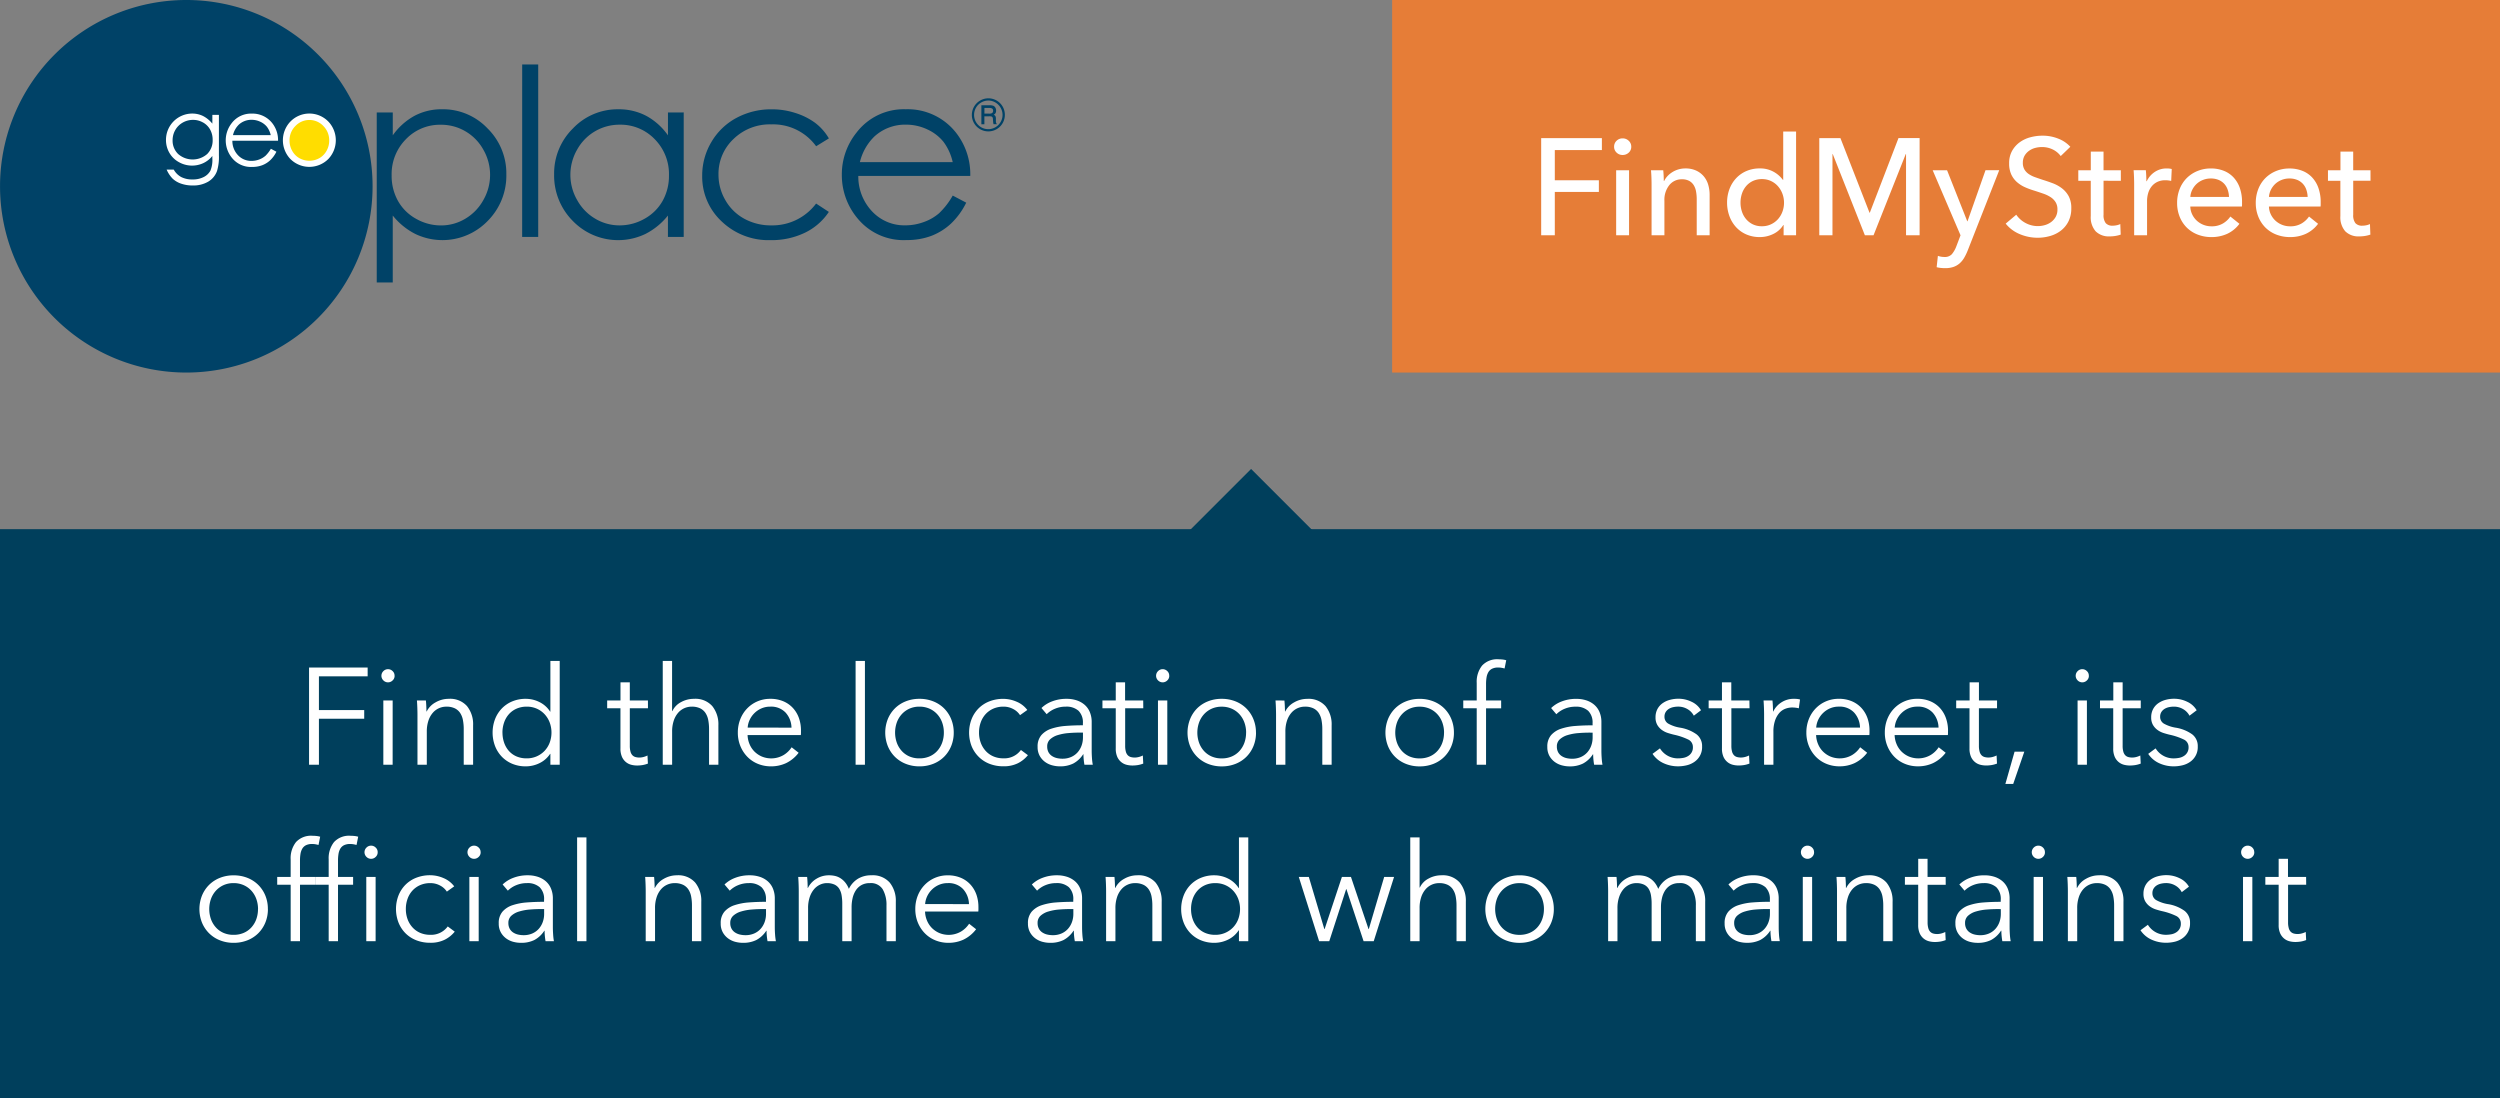 <?xml version="1.0" encoding="UTF-8"?>
<svg xmlns="http://www.w3.org/2000/svg" width="255px" height="112px" viewBox="0 0 255 112">
  <rect x="0" y="0" width="255" height="112" fill="#808080" stroke="none"/>
  <g id="FMS_Medium_Light" data-name="FMS Medium Light" transform="translate(-1637 -1059)">
    <g id="Group_2739" data-name="Group 2739" transform="translate(787 431)">
      <rect id="Rectangle_2012" data-name="Rectangle 2012" width="113" height="38" transform="translate(992 628)" fill="#e67d37"></rect>
    </g>
    <path id="Path_4157" data-name="Path 4157" d="M2.59,0H1.2V-9.912H7.392v1.218H2.59v3.08H7.084v1.19H2.59Zm7.574,0H8.848V-6.636h1.316Zm.224-9.03a.782.782,0,0,1-.259.6.888.888,0,0,1-.623.238.85.85,0,0,1-.616-.245.8.8,0,0,1-.252-.595.815.815,0,0,1,.252-.609.85.85,0,0,1,.616-.245.874.874,0,0,1,.623.245A.8.8,0,0,1,10.388-9.03ZM13.65-6.636q.028.252.042.567t.014.525h.042a1.935,1.935,0,0,1,.343-.5,2.484,2.484,0,0,1,.5-.406A2.45,2.45,0,0,1,15.2-6.72a2.487,2.487,0,0,1,.7-.1A2.583,2.583,0,0,1,17.01-6.6a2.24,2.24,0,0,1,.77.581,2.35,2.35,0,0,1,.455.854,3.637,3.637,0,0,1,.147,1.05V0H17.066V-3.682A4.513,4.513,0,0,0,17-4.452a1.854,1.854,0,0,0-.231-.644,1.253,1.253,0,0,0-.462-.448,1.511,1.511,0,0,0-.756-.168,1.593,1.593,0,0,0-1.281.595,2.4,2.4,0,0,0-.5,1.589V0H12.46V-5.208q0-.266-.014-.686T12.4-6.636ZM25.9-1.05a2.449,2.449,0,0,1-1.029.917,3.1,3.1,0,0,1-1.365.315A3.386,3.386,0,0,1,22.12-.091,3.1,3.1,0,0,1,21.07-.84,3.383,3.383,0,0,1,20.4-1.96a3.926,3.926,0,0,1-.238-1.372A3.868,3.868,0,0,1,20.4-4.7a3.337,3.337,0,0,1,.679-1.113,3.1,3.1,0,0,1,1.057-.742,3.39,3.39,0,0,1,1.358-.266,2.808,2.808,0,0,1,1.414.343,2.924,2.924,0,0,1,.952.833h.028v-4.942H27.2V0H25.928V-1.05ZM21.532-3.332a2.9,2.9,0,0,0,.14.9,2.286,2.286,0,0,0,.42.77,2.109,2.109,0,0,0,.686.539,2.1,2.1,0,0,0,.952.2,2.112,2.112,0,0,0,.917-.2,2.2,2.2,0,0,0,.707-.525,2.369,2.369,0,0,0,.455-.763,2.6,2.6,0,0,0,.161-.91,2.6,2.6,0,0,0-.161-.91A2.454,2.454,0,0,0,25.354-5a2.157,2.157,0,0,0-.707-.532,2.112,2.112,0,0,0-.917-.2,2.167,2.167,0,0,0-.952.2A2.029,2.029,0,0,0,22.092-5a2.286,2.286,0,0,0-.42.77A2.9,2.9,0,0,0,21.532-3.332ZM34.692-2.3h.028l2.926-7.616H39.8V0H38.416V-8.288h-.028L35.1,0h-.882L30.94-8.288h-.028V0H29.568V-9.912h2.156Zm9.968.868h.028l1.834-5.208h1.4l-3.22,8.2a5.337,5.337,0,0,1-.364.749,2.278,2.278,0,0,1-.462.56,1.907,1.907,0,0,1-.623.357,2.55,2.55,0,0,1-.847.126q-.21,0-.427-.021a3.015,3.015,0,0,1-.441-.077L41.664,2.1a2.074,2.074,0,0,0,.658.112.971.971,0,0,0,.77-.287,2.807,2.807,0,0,0,.462-.819L43.974,0,41.132-6.636H42.6Zm9.534-6.65a2.21,2.21,0,0,0-.8-.665A2.445,2.445,0,0,0,52.262-9a2.64,2.64,0,0,0-.679.091,1.867,1.867,0,0,0-.623.294,1.623,1.623,0,0,0-.455.5,1.411,1.411,0,0,0-.175.721,1.318,1.318,0,0,0,.161.679,1.461,1.461,0,0,0,.434.462,2.767,2.767,0,0,0,.644.322q.371.133.791.273.5.154,1.022.35a3.66,3.66,0,0,1,.938.518,2.551,2.551,0,0,1,.686.805,2.52,2.52,0,0,1,.266,1.225,2.926,2.926,0,0,1-.287,1.337,2.738,2.738,0,0,1-.763.938,3.25,3.25,0,0,1-1.1.553,4.545,4.545,0,0,1-1.281.182,4.676,4.676,0,0,1-1.813-.364A3.6,3.6,0,0,1,48.58-1.19l1.078-.91a2.638,2.638,0,0,0,.938.84,2.61,2.61,0,0,0,1.274.322,2.586,2.586,0,0,0,.7-.1,1.968,1.968,0,0,0,.637-.308,1.69,1.69,0,0,0,.469-.525,1.5,1.5,0,0,0,.182-.763,1.383,1.383,0,0,0-.189-.749,1.668,1.668,0,0,0-.511-.511,3.38,3.38,0,0,0-.749-.357q-.427-.147-.9-.3a7.8,7.8,0,0,1-.938-.343,3.252,3.252,0,0,1-.826-.518,2.394,2.394,0,0,1-.588-.777,2.622,2.622,0,0,1-.224-1.148,2.547,2.547,0,0,1,.3-1.274,2.742,2.742,0,0,1,.784-.882A3.264,3.264,0,0,1,51.107-10a4.774,4.774,0,0,1,1.225-.161,4.263,4.263,0,0,1,1.624.308,3.233,3.233,0,0,1,1.218.826Zm6.132,2.52H58.562V-2.1a1.314,1.314,0,0,0,.224.861A.9.9,0,0,0,59.5-.98a2.006,2.006,0,0,0,.392-.042,1.5,1.5,0,0,0,.378-.126L60.312-.07a3.192,3.192,0,0,1-.525.133,3.53,3.53,0,0,1-.595.049,1.9,1.9,0,0,1-1.435-.518,2.166,2.166,0,0,1-.5-1.554v-3.6H55.986V-6.636H57.26v-1.9h1.3v1.9h1.764Zm1.358.35q0-.266-.014-.686t-.042-.742h1.246q.028.252.042.581t.014.539h.042a2.3,2.3,0,0,1,.819-.945A2.144,2.144,0,0,1,65-6.818a2.043,2.043,0,0,1,.518.056l-.056,1.218a2.476,2.476,0,0,0-.6-.07,1.827,1.827,0,0,0-.826.175,1.687,1.687,0,0,0-.581.469,1.983,1.983,0,0,0-.343.679,2.867,2.867,0,0,0-.112.8V0H61.684Zm9.674,1.3a2.5,2.5,0,0,0-.133-.735,1.687,1.687,0,0,0-.35-.6,1.645,1.645,0,0,0-.574-.4,2.032,2.032,0,0,0-.805-.147,2.128,2.128,0,0,0-.791.147,2.054,2.054,0,0,0-.644.4,2.1,2.1,0,0,0-.448.6,1.9,1.9,0,0,0-.2.735Zm1.33.532v.224a1.8,1.8,0,0,1-.014.224H67.41a1.99,1.99,0,0,0,.189.791,2.081,2.081,0,0,0,.469.644,2.175,2.175,0,0,0,.679.427,2.185,2.185,0,0,0,.819.154A2.216,2.216,0,0,0,70.728-1.2a2.371,2.371,0,0,0,.77-.714l.924.742A3.281,3.281,0,0,1,71.169-.147a3.817,3.817,0,0,1-1.6.329,3.809,3.809,0,0,1-1.4-.252A3.235,3.235,0,0,1,67.06-.777a3.277,3.277,0,0,1-.728-1.1A3.707,3.707,0,0,1,66.066-3.3a3.81,3.81,0,0,1,.259-1.421,3.252,3.252,0,0,1,.721-1.113,3.3,3.3,0,0,1,1.092-.721A3.536,3.536,0,0,1,69.5-6.818a3.533,3.533,0,0,1,1.323.238,2.727,2.727,0,0,1,1.008.686,3.09,3.09,0,0,1,.637,1.085A4.308,4.308,0,0,1,72.688-3.374Zm6.692-.532a2.5,2.5,0,0,0-.133-.735,1.687,1.687,0,0,0-.35-.6,1.645,1.645,0,0,0-.574-.4,2.032,2.032,0,0,0-.805-.147,2.128,2.128,0,0,0-.791.147,2.054,2.054,0,0,0-.644.4,2.1,2.1,0,0,0-.448.6,1.9,1.9,0,0,0-.2.735Zm1.33.532v.224a1.8,1.8,0,0,1-.014.224H75.432a1.99,1.99,0,0,0,.189.791,2.081,2.081,0,0,0,.469.644,2.175,2.175,0,0,0,.679.427,2.185,2.185,0,0,0,.819.154A2.216,2.216,0,0,0,78.75-1.2a2.371,2.371,0,0,0,.77-.714l.924.742A3.281,3.281,0,0,1,79.191-.147a3.817,3.817,0,0,1-1.6.329,3.809,3.809,0,0,1-1.4-.252,3.235,3.235,0,0,1-1.106-.707,3.277,3.277,0,0,1-.728-1.1A3.707,3.707,0,0,1,74.088-3.3a3.81,3.81,0,0,1,.259-1.421,3.252,3.252,0,0,1,.721-1.113,3.3,3.3,0,0,1,1.092-.721,3.536,3.536,0,0,1,1.358-.259,3.533,3.533,0,0,1,1.323.238,2.727,2.727,0,0,1,1.008.686,3.09,3.09,0,0,1,.637,1.085A4.308,4.308,0,0,1,80.71-3.374Zm5.082-2.184H84.028V-2.1a1.314,1.314,0,0,0,.224.861.9.9,0,0,0,.714.259,2.006,2.006,0,0,0,.392-.042,1.5,1.5,0,0,0,.378-.126L85.778-.07a3.193,3.193,0,0,1-.525.133,3.531,3.531,0,0,1-.6.049,1.9,1.9,0,0,1-1.435-.518,2.166,2.166,0,0,1-.5-1.554v-3.6H81.452V-6.636h1.274v-1.9h1.3v1.9h1.764Z" transform="translate(1793 1083)" fill="#fff"></path>
    <g id="Group_2734" data-name="Group 2734" transform="translate(1637.01 1059)">
      <path id="Path_270" data-name="Path 270" d="M37.993,19a19,19,0,1,1-19-19A19,19,0,0,1,37.993,19Z" transform="translate(0)" fill="#004267"></path>
      <path id="Path_271" data-name="Path 271" d="M109.146,44.808a2.478,2.478,0,1,1-2.478-2.478A2.478,2.478,0,0,1,109.146,44.808Z" transform="translate(-75.087 -30.503)" fill="#fd0"></path>
      <path id="Path_272" data-name="Path 272" d="M76.638,42.728a2.041,2.041,0,0,1,.6,1.484,2.107,2.107,0,0,1-.271,1.048,1.932,1.932,0,0,1-.735.749,2.1,2.1,0,0,1-2.034,0,1.913,1.913,0,0,1-.735-.749,2.107,2.107,0,0,1-.271-1.048,2.041,2.041,0,0,1,.6-1.484,1.959,1.959,0,0,1,2.85,0Zm-3.409-.4a2.77,2.77,0,0,0,.039,3.758,2.739,2.739,0,0,0,3.889,0,2.777,2.777,0,0,0,.039-3.763,2.7,2.7,0,0,0-3.967.006Zm-5.806,1.327a2.227,2.227,0,0,1,.6-1.07,1.9,1.9,0,0,1,1.31-.489,2.043,2.043,0,0,1,.88.2,1.855,1.855,0,0,1,.673.514,2.213,2.213,0,0,1,.388.852H67.424Zm3.291,2.129a2.033,2.033,0,0,1-.634.366,2.2,2.2,0,0,1-.768.137,1.833,1.833,0,0,1-1.375-.576,2.1,2.1,0,0,1-.576-1.478H72.02a2.8,2.8,0,0,0-.57-1.769,2.558,2.558,0,0,0-2.112-1,2.468,2.468,0,0,0-2.051.981,2.832,2.832,0,0,0,.112,3.629,2.474,2.474,0,0,0,1.981.83,2.864,2.864,0,0,0,1.023-.173,2.515,2.515,0,0,0,.813-.506,3.024,3.024,0,0,0,.637-.874l-.562-.3A3.425,3.425,0,0,1,70.715,45.788Zm-6.348-3.417a1.872,1.872,0,0,1,.726.726,2.114,2.114,0,0,1,.257,1.045,1.949,1.949,0,0,1-.559,1.45,2.247,2.247,0,0,1-2.956,0,1.887,1.887,0,0,1-.57-1.408,2.073,2.073,0,0,1,.277-1.045,2.018,2.018,0,0,1,.76-.757,2.113,2.113,0,0,1,1.051-.274A2.007,2.007,0,0,1,64.367,42.371Zm.953.123a2.947,2.947,0,0,0-.969-.791,2.492,2.492,0,0,0-1.084-.24,2.682,2.682,0,0,0-2.677,2.682,2.609,2.609,0,0,0,.344,1.319,2.511,2.511,0,0,0,.972.953,2.727,2.727,0,0,0,2.495.1,2.562,2.562,0,0,0,.919-.729v.265a2.836,2.836,0,0,1-.2,1.24,1.572,1.572,0,0,1-.668.637,2.409,2.409,0,0,1-1.151.254,2.444,2.444,0,0,1-1.157-.246,1.935,1.935,0,0,1-.763-.76h-.724a2.983,2.983,0,0,0,.615.928,2.361,2.361,0,0,0,.863.506,3.546,3.546,0,0,0,1.2.187,2.99,2.99,0,0,0,1.556-.386,2.071,2.071,0,0,0,.908-1.1,4.89,4.89,0,0,0,.19-1.593V41.594H65.32Z" transform="translate(-43.669 -29.876)" fill="#fff"></path>
      <path id="Path_273" data-name="Path 273" d="M186.812,33.493A5.416,5.416,0,0,1,188.3,30.87a4.649,4.649,0,0,1,3.213-1.2,5.063,5.063,0,0,1,2.16.478,4.547,4.547,0,0,1,1.654,1.26,5.42,5.42,0,0,1,.953,2.087Zm8.072,5.219a4.924,4.924,0,0,1-1.559.894,5.455,5.455,0,0,1-1.886.335,4.512,4.512,0,0,1-3.375-1.414A5.171,5.171,0,0,1,186.65,34.9h11.421a6.868,6.868,0,0,0-1.4-4.339,6.263,6.263,0,0,0-5.185-2.461,6.063,6.063,0,0,0-5.032,2.4,6.787,6.787,0,0,0-1.484,4.305,6.864,6.864,0,0,0,1.752,4.6,6.065,6.065,0,0,0,4.859,2.037,7.015,7.015,0,0,0,2.512-.425,6.231,6.231,0,0,0,2-1.243,7.531,7.531,0,0,0,1.565-2.146l-1.377-.724A7.669,7.669,0,0,1,194.883,38.712Zm-12.629-9.22a6.806,6.806,0,0,0-1.989-1,7.742,7.742,0,0,0-2.434-.386,7.457,7.457,0,0,0-3.629.886,6.536,6.536,0,0,0-2.548,2.467,6.659,6.659,0,0,0-.928,3.425,6.225,6.225,0,0,0,1.984,4.655A6.9,6.9,0,0,0,177.7,41.45a7.818,7.818,0,0,0,3.5-.754,6.109,6.109,0,0,0,2.445-2.126l-1.3-.852a5.568,5.568,0,0,1-4.568,2.227,5.628,5.628,0,0,1-2.755-.676,4.936,4.936,0,0,1-1.933-1.9,5.146,5.146,0,0,1-.7-2.61,4.873,4.873,0,0,1,1.531-3.624,5.3,5.3,0,0,1,3.85-1.492,5.423,5.423,0,0,1,4.579,2.23l1.3-.8A5.429,5.429,0,0,0,182.255,29.492Zm-16.367,1.665a5.054,5.054,0,0,1,1.45,3.682,5.226,5.226,0,0,1-.645,2.6,4.728,4.728,0,0,1-1.847,1.83,5.116,5.116,0,0,1-2.54.676,4.825,4.825,0,0,1-2.489-.682,5,5,0,0,1-1.847-1.905,5.147,5.147,0,0,1-.006-5.13,4.926,4.926,0,0,1,4.353-2.554A4.828,4.828,0,0,1,165.888,31.157Zm1.347-2.727v2.333a6.455,6.455,0,0,0-2.224-1.995,5.983,5.983,0,0,0-2.83-.665,6.278,6.278,0,0,0-4.632,1.947,6.435,6.435,0,0,0-1.925,4.691,6.561,6.561,0,0,0,1.908,4.755,6.441,6.441,0,0,0,7.4,1.324,6.98,6.98,0,0,0,2.3-1.878v2.182h1.609v-12.7ZM152.363,41.123H154V23.53h-1.634ZM146.577,30.35a4.908,4.908,0,0,1,1.833,1.883,5.147,5.147,0,0,1-.006,5.13,5.017,5.017,0,0,1-1.844,1.905,4.781,4.781,0,0,1-2.473.682,5.118,5.118,0,0,1-2.542-.676,4.7,4.7,0,0,1-1.85-1.83,5.226,5.226,0,0,1-.645-2.6,5.054,5.054,0,0,1,1.45-3.682,4.8,4.8,0,0,1,3.568-1.481A4.877,4.877,0,0,1,146.577,30.35ZM137.53,45.767h1.634V38.941a7.01,7.01,0,0,0,2.3,1.878,6.42,6.42,0,0,0,7.381-1.324,6.549,6.549,0,0,0,1.905-4.755,6.437,6.437,0,0,0-1.922-4.691A6.266,6.266,0,0,0,144.2,28.1a5.9,5.9,0,0,0-2.808.665,6.59,6.59,0,0,0-2.227,1.995V28.428H137.53Z" transform="translate(-99.113 -16.956)" fill="#004267"></path>
      <g id="Group_469" data-name="Group 469" transform="translate(99.118 10.03)">
        <path id="Path_274" data-name="Path 274" d="M358.157,37.588a1.683,1.683,0,0,1-3.14.844,1.641,1.641,0,0,1-.226-.838,1.7,1.7,0,0,1,.844-1.467,1.675,1.675,0,0,1,2.3.617A1.691,1.691,0,0,1,358.157,37.588Zm-.235,0a1.473,1.473,0,0,0-.727-1.263,1.4,1.4,0,0,0-.721-.2,1.428,1.428,0,0,0-.729.2,1.406,1.406,0,0,0-.534.536,1.476,1.476,0,0,0,0,1.458,1.447,1.447,0,0,0,1.981.531,1.444,1.444,0,0,0,.531-.531A1.406,1.406,0,0,0,357.922,37.59Zm-2.149-.983h.807a1.1,1.1,0,0,1,.408.056.462.462,0,0,1,.2.187.562.562,0,0,1,.078.3.55.55,0,0,1-.056.254.519.519,0,0,1-.187.173.382.382,0,0,1,.176.148.658.658,0,0,1,.045.291v.218a.436.436,0,0,0,.07.257l.034.05h-.344a1.513,1.513,0,0,1-.047-.285l-.017-.237a.426.426,0,0,0-.042-.184.189.189,0,0,0-.1-.078.791.791,0,0,0-.243-.022h-.486v.81h-.307V36.607Zm.3.279v.576h.478a.582.582,0,0,0,.293-.05.263.263,0,0,0,.115-.24.278.278,0,0,0-.081-.218.5.5,0,0,0-.307-.07h-.5Z" transform="translate(-354.79 -35.9)" fill="#004267"></path>
      </g>
    </g>
    <g id="Group_2735" data-name="Group 2735" transform="translate(1637 1113)">
      <g id="Group_1984" data-name="Group 1984">
        <g id="Rectangle_1707" data-name="Rectangle 1707" fill="#003f5c" stroke="#003f5c" stroke-width="1">
          <rect width="255" height="58" stroke="none"></rect>
          <rect x="0.5" y="0.5" width="254" height="57" fill="none"></rect>
        </g>
      </g>
    </g>
    <g id="Group_2736" data-name="Group 2736" transform="translate(1777.305 1106.857) rotate(45)">
      <g id="Group_1984-2" data-name="Group 1984" transform="translate(0 0)">
        <g id="Rectangle_1707-2" data-name="Rectangle 1707" transform="translate(-8.976 8.976)" fill="#003f5c" stroke="#003f5c" stroke-width="1">
          <rect width="22.078" height="22.078" stroke="none"></rect>
          <rect x="0.5" y="0.5" width="21.078" height="21.078" fill="none"></rect>
        </g>
      </g>
    </g>
    <path id="Path_4158" data-name="Path 4158" d="M22.531,14H21.523V4.088H27.5v.9h-4.97V8.428h4.62V9.31h-4.62Zm7.518,0H29.1V7.448h.952Zm.2-9.072a.621.621,0,0,1-.21.483.659.659,0,0,1-.924,0,.66.66,0,0,1,0-.966.659.659,0,0,1,.924,0A.621.621,0,0,1,30.245,4.928Zm3.192,2.52q.028.266.042.588t.014.532h.028a2.156,2.156,0,0,1,.91-.931,2.658,2.658,0,0,1,1.33-.357,2.3,2.3,0,0,1,1.869.742,2.947,2.947,0,0,1,.623,1.96V14H37.3V10.374a4.8,4.8,0,0,0-.084-.938,1.964,1.964,0,0,0-.287-.721,1.372,1.372,0,0,0-.546-.469,1.952,1.952,0,0,0-.861-.168,1.838,1.838,0,0,0-.735.154,1.806,1.806,0,0,0-.637.469,2.344,2.344,0,0,0-.448.8,3.479,3.479,0,0,0-.168,1.141V14h-.952V8.89q0-.266-.014-.686t-.042-.756Zm12.67,5.446a2.688,2.688,0,0,1-1.092.952,3.173,3.173,0,0,1-1.386.322,3.514,3.514,0,0,1-1.393-.266,3.174,3.174,0,0,1-1.064-.728,3.288,3.288,0,0,1-.686-1.092,3.886,3.886,0,0,1,0-2.716,3.288,3.288,0,0,1,.686-1.092,3.174,3.174,0,0,1,1.064-.728,3.514,3.514,0,0,1,1.393-.266,3.117,3.117,0,0,1,1.386.329,2.705,2.705,0,0,1,1.092.973h.028V3.416h.952V14h-.952V12.894Zm-4.858-2.17a3.11,3.11,0,0,0,.168,1.029,2.491,2.491,0,0,0,.483.84,2.2,2.2,0,0,0,.777.56,2.586,2.586,0,0,0,1.05.2,2.471,2.471,0,0,0,1.806-.756,2.506,2.506,0,0,0,.525-.833,2.972,2.972,0,0,0,0-2.086,2.586,2.586,0,0,0-.525-.84,2.419,2.419,0,0,0-.8-.56,2.478,2.478,0,0,0-1.008-.2,2.511,2.511,0,0,0-1.05.21,2.277,2.277,0,0,0-.777.567,2.491,2.491,0,0,0-.483.84A3.11,3.11,0,0,0,41.249,10.724Zm14.84-2.478H54.241v3.822a2.175,2.175,0,0,0,.07.6.855.855,0,0,0,.2.371.693.693,0,0,0,.315.182,1.5,1.5,0,0,0,.392.049,1.654,1.654,0,0,0,.413-.056,2.086,2.086,0,0,0,.413-.154l.042.826a2.819,2.819,0,0,1-.525.147,3.374,3.374,0,0,1-.595.049,2.419,2.419,0,0,1-.56-.07,1.417,1.417,0,0,1-.546-.266,1.455,1.455,0,0,1-.413-.532,2.055,2.055,0,0,1-.161-.882V8.246H51.931v-.8h1.358V5.6h.952V7.448h1.848Zm2.492.28a1.976,1.976,0,0,1,.882-.91,2.707,2.707,0,0,1,1.316-.336,2.3,2.3,0,0,1,1.869.742,2.947,2.947,0,0,1,.623,1.96V14h-.952V10.374a4.8,4.8,0,0,0-.084-.938,1.964,1.964,0,0,0-.287-.721,1.372,1.372,0,0,0-.546-.469,1.952,1.952,0,0,0-.861-.168,1.838,1.838,0,0,0-.735.154,1.806,1.806,0,0,0-.637.469,2.344,2.344,0,0,0-.448.8,3.479,3.479,0,0,0-.168,1.141V14H57.6V3.416h.952v5.11ZM70.733,10.22a2.362,2.362,0,0,0-.6-1.533,2.019,2.019,0,0,0-1.575-.609,2.2,2.2,0,0,0-.882.175,2.333,2.333,0,0,0-.714.476,2.367,2.367,0,0,0-.49.686,2.212,2.212,0,0,0-.21.8Zm.966.308v.21a2.161,2.161,0,0,1-.014.238H66.253a2.557,2.557,0,0,0,.2.924,2.333,2.333,0,0,0,.5.756,2.429,2.429,0,0,0,.756.511,2.5,2.5,0,0,0,2.219-.154,2.563,2.563,0,0,0,.819-.791l.714.56a3.552,3.552,0,0,1-1.295,1.064,3.621,3.621,0,0,1-1.519.322,3.484,3.484,0,0,1-1.351-.259,3.165,3.165,0,0,1-1.071-.721,3.416,3.416,0,0,1-.707-1.092,3.574,3.574,0,0,1-.259-1.372,3.661,3.661,0,0,1,.252-1.372,3.322,3.322,0,0,1,.7-1.092,3.219,3.219,0,0,1,1.05-.721,3.259,3.259,0,0,1,1.3-.259,3.341,3.341,0,0,1,1.358.259,2.8,2.8,0,0,1,.98.7A3.007,3.007,0,0,1,71.5,9.268,3.835,3.835,0,0,1,71.7,10.528ZM78.223,14h-.952V3.416h.952Zm9.058-3.276a3.574,3.574,0,0,1-.259,1.372,3.3,3.3,0,0,1-.721,1.092,3.267,3.267,0,0,1-1.106.721,3.756,3.756,0,0,1-1.414.259,3.717,3.717,0,0,1-1.4-.259,3.267,3.267,0,0,1-1.106-.721,3.3,3.3,0,0,1-.721-1.092,3.763,3.763,0,0,1,0-2.744,3.3,3.3,0,0,1,.721-1.092,3.267,3.267,0,0,1,1.106-.721,3.717,3.717,0,0,1,1.4-.259,3.756,3.756,0,0,1,1.414.259A3.267,3.267,0,0,1,86.3,8.26a3.3,3.3,0,0,1,.721,1.092A3.574,3.574,0,0,1,87.281,10.724Zm-1.008,0A3,3,0,0,0,86.1,9.695a2.521,2.521,0,0,0-.5-.84,2.352,2.352,0,0,0-.784-.567,2.476,2.476,0,0,0-1.036-.21,2.428,2.428,0,0,0-1.029.21,2.371,2.371,0,0,0-.777.567,2.521,2.521,0,0,0-.5.84,3.113,3.113,0,0,0,0,2.058,2.521,2.521,0,0,0,.5.84,2.288,2.288,0,0,0,.777.56,2.5,2.5,0,0,0,1.029.2,2.549,2.549,0,0,0,1.036-.2,2.271,2.271,0,0,0,.784-.56,2.521,2.521,0,0,0,.5-.84A3,3,0,0,0,86.273,10.724Zm7.77-1.778a1.808,1.808,0,0,0-.693-.623,2.049,2.049,0,0,0-.987-.245,2.549,2.549,0,0,0-1.036.2,2.344,2.344,0,0,0-.791.56,2.461,2.461,0,0,0-.5.84,3.039,3.039,0,0,0-.175,1.043,2.98,2.98,0,0,0,.175,1.036,2.536,2.536,0,0,0,.5.833,2.271,2.271,0,0,0,.784.56,2.549,2.549,0,0,0,1.036.2,2.089,2.089,0,0,0,1.778-.854l.714.532a3.121,3.121,0,0,1-1.029.826,3.21,3.21,0,0,1-1.463.308,3.834,3.834,0,0,1-1.442-.259,3.193,3.193,0,0,1-1.1-.721A3.266,3.266,0,0,1,89.1,12.1a3.861,3.861,0,0,1,0-2.744,3.266,3.266,0,0,1,.707-1.092,3.193,3.193,0,0,1,1.1-.721,3.834,3.834,0,0,1,1.442-.259,3.417,3.417,0,0,1,1.337.287,2.618,2.618,0,0,1,1.1.847Zm6.412.826a1.666,1.666,0,0,0-.448-1.274,1.836,1.836,0,0,0-1.3-.42,2.811,2.811,0,0,0-1.092.21,2.611,2.611,0,0,0-.854.56l-.532-.63A3.141,3.141,0,0,1,97.3,7.546a4.024,4.024,0,0,1,1.5-.266,3.261,3.261,0,0,1,.994.147,2.36,2.36,0,0,1,.812.441,2,2,0,0,1,.546.742,2.6,2.6,0,0,1,.2,1.05v2.87q0,.378.028.784a5.5,5.5,0,0,0,.084.686h-.854q-.042-.238-.07-.518t-.028-.546h-.028a2.762,2.762,0,0,1-1.015.945,2.993,2.993,0,0,1-1.365.287,3.047,3.047,0,0,1-.777-.105,2.175,2.175,0,0,1-.728-.343,1.939,1.939,0,0,1-.546-.616,1.829,1.829,0,0,1-.217-.924,1.757,1.757,0,0,1,.385-1.2,2.31,2.31,0,0,1,1.029-.658,6.065,6.065,0,0,1,1.477-.28q.833-.063,1.729-.063Zm-.28.952q-.588,0-1.183.049a5.16,5.16,0,0,0-1.078.2,2.038,2.038,0,0,0-.791.427.954.954,0,0,0-.308.742,1.191,1.191,0,0,0,.133.588,1.088,1.088,0,0,0,.357.385,1.521,1.521,0,0,0,.5.21,2.451,2.451,0,0,0,.553.063,2.177,2.177,0,0,0,.9-.175,1.9,1.9,0,0,0,.658-.476,2.1,2.1,0,0,0,.406-.693,2.437,2.437,0,0,0,.14-.826v-.49Zm6.44-2.478h-1.848v3.822a2.174,2.174,0,0,0,.07.6.855.855,0,0,0,.2.371.693.693,0,0,0,.315.182,1.5,1.5,0,0,0,.392.049,1.654,1.654,0,0,0,.413-.056,2.086,2.086,0,0,0,.413-.154l.042.826a2.819,2.819,0,0,1-.525.147,3.374,3.374,0,0,1-.6.049,2.419,2.419,0,0,1-.56-.07,1.417,1.417,0,0,1-.546-.266,1.455,1.455,0,0,1-.413-.532,2.055,2.055,0,0,1-.161-.882V8.246h-1.358v-.8h1.358V5.6h.952V7.448h1.848ZM109.065,14h-.952V7.448h.952Zm.2-9.072a.621.621,0,0,1-.21.483.659.659,0,0,1-.924,0,.66.66,0,0,1,0-.966.659.659,0,0,1,.924,0A.621.621,0,0,1,109.261,4.928Zm8.848,5.8a3.574,3.574,0,0,1-.259,1.372,3.3,3.3,0,0,1-.721,1.092,3.267,3.267,0,0,1-1.106.721,3.756,3.756,0,0,1-1.414.259,3.717,3.717,0,0,1-1.4-.259,3.267,3.267,0,0,1-1.106-.721,3.3,3.3,0,0,1-.721-1.092,3.763,3.763,0,0,1,0-2.744A3.3,3.3,0,0,1,112.1,8.26a3.267,3.267,0,0,1,1.106-.721,3.717,3.717,0,0,1,1.4-.259,3.756,3.756,0,0,1,1.414.259,3.267,3.267,0,0,1,1.106.721,3.3,3.3,0,0,1,.721,1.092A3.574,3.574,0,0,1,118.109,10.724Zm-1.008,0a3,3,0,0,0-.175-1.029,2.521,2.521,0,0,0-.5-.84,2.352,2.352,0,0,0-.784-.567,2.476,2.476,0,0,0-1.036-.21,2.428,2.428,0,0,0-1.029.21,2.371,2.371,0,0,0-.777.567,2.521,2.521,0,0,0-.5.84,3.113,3.113,0,0,0,0,2.058,2.521,2.521,0,0,0,.5.84,2.288,2.288,0,0,0,.777.56,2.5,2.5,0,0,0,1.029.2,2.549,2.549,0,0,0,1.036-.2,2.271,2.271,0,0,0,.784-.56,2.521,2.521,0,0,0,.5-.84A3,3,0,0,0,117.1,10.724Zm3.906-3.276q.028.266.042.588t.014.532h.028a2.156,2.156,0,0,1,.91-.931,2.658,2.658,0,0,1,1.33-.357,2.3,2.3,0,0,1,1.869.742,2.947,2.947,0,0,1,.623,1.96V14h-.952V10.374a4.8,4.8,0,0,0-.084-.938,1.964,1.964,0,0,0-.287-.721,1.372,1.372,0,0,0-.546-.469,1.952,1.952,0,0,0-.861-.168,1.838,1.838,0,0,0-.735.154,1.806,1.806,0,0,0-.637.469,2.344,2.344,0,0,0-.448.8,3.479,3.479,0,0,0-.168,1.141V14h-.952V8.89q0-.266-.014-.686t-.042-.756Zm17.29,3.276a3.574,3.574,0,0,1-.259,1.372,3.3,3.3,0,0,1-.721,1.092,3.267,3.267,0,0,1-1.106.721,3.756,3.756,0,0,1-1.414.259,3.718,3.718,0,0,1-1.4-.259,3.267,3.267,0,0,1-1.106-.721,3.3,3.3,0,0,1-.721-1.092,3.763,3.763,0,0,1,0-2.744,3.3,3.3,0,0,1,.721-1.092,3.267,3.267,0,0,1,1.106-.721,3.718,3.718,0,0,1,1.4-.259,3.756,3.756,0,0,1,1.414.259,3.267,3.267,0,0,1,1.106.721,3.3,3.3,0,0,1,.721,1.092A3.574,3.574,0,0,1,138.3,10.724Zm-1.008,0a3,3,0,0,0-.175-1.029,2.521,2.521,0,0,0-.5-.84,2.352,2.352,0,0,0-.784-.567,2.476,2.476,0,0,0-1.036-.21,2.428,2.428,0,0,0-1.029.21,2.371,2.371,0,0,0-.777.567,2.521,2.521,0,0,0-.5.84,3.113,3.113,0,0,0,0,2.058,2.521,2.521,0,0,0,.5.84,2.288,2.288,0,0,0,.777.56,2.5,2.5,0,0,0,1.029.2,2.549,2.549,0,0,0,1.036-.2,2.271,2.271,0,0,0,.784-.56,2.521,2.521,0,0,0,.5-.84A3,3,0,0,0,137.289,10.724Zm5.824-2.478h-1.54V14h-.952V8.246h-1.372v-.8h1.372V5.656a2.642,2.642,0,0,1,.546-1.764,2.081,2.081,0,0,1,1.68-.644q.182,0,.392.021a2.012,2.012,0,0,1,.392.077l-.168.84q-.154-.042-.308-.07a1.97,1.97,0,0,0-.35-.028,1.358,1.358,0,0,0-.623.126.9.9,0,0,0-.378.357,1.563,1.563,0,0,0-.182.539,4.19,4.19,0,0,0-.049.658v1.68h1.54Zm9.324,1.526a1.667,1.667,0,0,0-.448-1.274,1.836,1.836,0,0,0-1.3-.42,2.811,2.811,0,0,0-1.092.21,2.611,2.611,0,0,0-.854.56l-.532-.63a3.141,3.141,0,0,1,1.071-.672,4.024,4.024,0,0,1,1.505-.266,3.261,3.261,0,0,1,.994.147,2.36,2.36,0,0,1,.812.441,2,2,0,0,1,.546.742,2.6,2.6,0,0,1,.2,1.05v2.87q0,.378.028.784a5.5,5.5,0,0,0,.084.686h-.854q-.042-.238-.07-.518t-.028-.546h-.028a2.762,2.762,0,0,1-1.015.945,2.993,2.993,0,0,1-1.365.287,3.047,3.047,0,0,1-.777-.105,2.175,2.175,0,0,1-.728-.343,1.939,1.939,0,0,1-.546-.616,1.829,1.829,0,0,1-.217-.924,1.757,1.757,0,0,1,.385-1.2,2.31,2.31,0,0,1,1.029-.658,6.065,6.065,0,0,1,1.477-.28q.833-.063,1.729-.063Zm-.28.952q-.588,0-1.183.049a5.16,5.16,0,0,0-1.078.2,2.038,2.038,0,0,0-.791.427.954.954,0,0,0-.308.742,1.191,1.191,0,0,0,.133.588,1.088,1.088,0,0,0,.357.385,1.521,1.521,0,0,0,.5.21,2.451,2.451,0,0,0,.553.063,2.177,2.177,0,0,0,.9-.175,1.9,1.9,0,0,0,.658-.476,2.1,2.1,0,0,0,.406-.693,2.437,2.437,0,0,0,.14-.826v-.49ZM162.769,9a1.672,1.672,0,0,0-.637-.665,1.839,1.839,0,0,0-.973-.259,2.317,2.317,0,0,0-.5.056,1.37,1.37,0,0,0-.448.182.989.989,0,0,0-.315.322.873.873,0,0,0-.119.462.792.792,0,0,0,.378.707,3.631,3.631,0,0,0,1.19.413,3.972,3.972,0,0,1,1.715.693,1.5,1.5,0,0,1,.553,1.225,1.811,1.811,0,0,1-.784,1.575,2.289,2.289,0,0,1-.791.35,3.825,3.825,0,0,1-.889.105,3.546,3.546,0,0,1-1.442-.308,2.671,2.671,0,0,1-1.148-.966l.756-.56a2.139,2.139,0,0,0,1.82,1.022,2.993,2.993,0,0,0,.588-.056,1.351,1.351,0,0,0,.49-.2,1,1,0,0,0,.462-.9.831.831,0,0,0-.5-.777,6.5,6.5,0,0,0-1.435-.483q-.294-.07-.623-.175a2.139,2.139,0,0,1-.609-.308,1.676,1.676,0,0,1-.462-.511,1.493,1.493,0,0,1-.182-.77,1.765,1.765,0,0,1,.2-.861,1.719,1.719,0,0,1,.525-.588,2.34,2.34,0,0,1,.749-.343,3.354,3.354,0,0,1,.868-.112,3.049,3.049,0,0,1,1.33.308,2.143,2.143,0,0,1,.966.868Zm5.684-.756H166.6v3.822a2.174,2.174,0,0,0,.07.6.855.855,0,0,0,.2.371.693.693,0,0,0,.315.182,1.5,1.5,0,0,0,.392.049,1.654,1.654,0,0,0,.413-.056,2.086,2.086,0,0,0,.413-.154l.042.826a2.819,2.819,0,0,1-.525.147,3.373,3.373,0,0,1-.6.049,2.419,2.419,0,0,1-.56-.07,1.417,1.417,0,0,1-.546-.266,1.455,1.455,0,0,1-.413-.532,2.055,2.055,0,0,1-.161-.882V8.246h-1.358v-.8h1.358V5.6h.952V7.448h1.848Zm1.484.644q0-.266-.014-.686t-.042-.756h.91q.028.266.042.588t.014.532h.028a2.269,2.269,0,0,1,.84-.931,2.294,2.294,0,0,1,1.26-.357q.182,0,.329.014a1.788,1.788,0,0,1,.3.056l-.126.9a1.79,1.79,0,0,0-.28-.056,2.769,2.769,0,0,0-.392-.028,1.943,1.943,0,0,0-.728.14,1.561,1.561,0,0,0-.609.441,2.324,2.324,0,0,0-.42.77,3.487,3.487,0,0,0-.161,1.127V14h-.952Zm9.786,1.33a2.362,2.362,0,0,0-.6-1.533,2.019,2.019,0,0,0-1.575-.609,2.2,2.2,0,0,0-.882.175,2.333,2.333,0,0,0-.714.476,2.367,2.367,0,0,0-.49.686,2.212,2.212,0,0,0-.21.8Zm.966.308v.21a2.163,2.163,0,0,1-.014.238h-5.432a2.557,2.557,0,0,0,.2.924,2.333,2.333,0,0,0,.5.756,2.429,2.429,0,0,0,.756.511,2.5,2.5,0,0,0,2.219-.154,2.563,2.563,0,0,0,.819-.791l.714.56a3.552,3.552,0,0,1-1.295,1.064,3.621,3.621,0,0,1-1.519.322,3.484,3.484,0,0,1-1.351-.259,3.165,3.165,0,0,1-1.071-.721,3.416,3.416,0,0,1-.707-1.092,3.574,3.574,0,0,1-.259-1.372,3.661,3.661,0,0,1,.252-1.372,3.322,3.322,0,0,1,.7-1.092,3.219,3.219,0,0,1,1.05-.721,3.259,3.259,0,0,1,1.3-.259,3.341,3.341,0,0,1,1.358.259,2.8,2.8,0,0,1,.98.7,3.007,3.007,0,0,1,.6,1.029A3.835,3.835,0,0,1,180.689,10.528Zm7.042-.308a2.362,2.362,0,0,0-.6-1.533,2.019,2.019,0,0,0-1.575-.609,2.2,2.2,0,0,0-.882.175,2.333,2.333,0,0,0-.714.476,2.367,2.367,0,0,0-.49.686,2.212,2.212,0,0,0-.21.8Zm.966.308v.21a2.163,2.163,0,0,1-.014.238h-5.432a2.557,2.557,0,0,0,.2.924,2.333,2.333,0,0,0,.5.756,2.429,2.429,0,0,0,.756.511,2.5,2.5,0,0,0,2.219-.154,2.563,2.563,0,0,0,.819-.791l.714.56a3.552,3.552,0,0,1-1.3,1.064,3.621,3.621,0,0,1-1.519.322,3.484,3.484,0,0,1-1.351-.259,3.165,3.165,0,0,1-1.071-.721,3.416,3.416,0,0,1-.707-1.092,3.574,3.574,0,0,1-.259-1.372,3.661,3.661,0,0,1,.252-1.372,3.322,3.322,0,0,1,.7-1.092,3.219,3.219,0,0,1,1.05-.721,3.259,3.259,0,0,1,1.3-.259,3.341,3.341,0,0,1,1.358.259,2.8,2.8,0,0,1,.98.7,3.007,3.007,0,0,1,.6,1.029A3.835,3.835,0,0,1,188.7,10.528Zm5-2.282h-1.848v3.822a2.174,2.174,0,0,0,.07.6.855.855,0,0,0,.2.371.693.693,0,0,0,.315.182,1.5,1.5,0,0,0,.392.049,1.654,1.654,0,0,0,.413-.056,2.086,2.086,0,0,0,.413-.154l.042.826a2.819,2.819,0,0,1-.525.147,3.373,3.373,0,0,1-.6.049,2.419,2.419,0,0,1-.56-.07,1.417,1.417,0,0,1-.546-.266,1.455,1.455,0,0,1-.413-.532,2.055,2.055,0,0,1-.161-.882V8.246h-1.358v-.8H190.9V5.6h.952V7.448H193.7Zm1.652,7.714h-.8l.938-3.29h.994ZM202.865,14h-.952V7.448h.952Zm.2-9.072a.621.621,0,0,1-.21.483.659.659,0,0,1-.924,0,.66.66,0,0,1,0-.966.659.659,0,0,1,.924,0A.621.621,0,0,1,203.061,4.928Zm5.292,3.318h-1.848v3.822a2.174,2.174,0,0,0,.07.6.855.855,0,0,0,.2.371.693.693,0,0,0,.315.182,1.5,1.5,0,0,0,.392.049,1.654,1.654,0,0,0,.413-.056,2.086,2.086,0,0,0,.413-.154l.042.826a2.819,2.819,0,0,1-.525.147,3.373,3.373,0,0,1-.6.049,2.419,2.419,0,0,1-.56-.07,1.417,1.417,0,0,1-.546-.266,1.455,1.455,0,0,1-.413-.532,2.055,2.055,0,0,1-.161-.882V8.246H204.2v-.8h1.358V5.6h.952V7.448h1.848Zm4.97.756a1.672,1.672,0,0,0-.637-.665,1.839,1.839,0,0,0-.973-.259,2.317,2.317,0,0,0-.5.056,1.37,1.37,0,0,0-.448.182.989.989,0,0,0-.315.322.873.873,0,0,0-.119.462.792.792,0,0,0,.378.707,3.631,3.631,0,0,0,1.19.413,3.972,3.972,0,0,1,1.715.693,1.5,1.5,0,0,1,.553,1.225,1.811,1.811,0,0,1-.784,1.575,2.289,2.289,0,0,1-.791.35,3.825,3.825,0,0,1-.889.105,3.546,3.546,0,0,1-1.442-.308,2.671,2.671,0,0,1-1.148-.966l.756-.56a2.139,2.139,0,0,0,1.82,1.022,2.993,2.993,0,0,0,.588-.056,1.351,1.351,0,0,0,.49-.2,1,1,0,0,0,.462-.9.831.831,0,0,0-.5-.777,6.5,6.5,0,0,0-1.435-.483q-.294-.07-.623-.175a2.139,2.139,0,0,1-.609-.308,1.676,1.676,0,0,1-.462-.511,1.493,1.493,0,0,1-.182-.77,1.765,1.765,0,0,1,.2-.861,1.719,1.719,0,0,1,.525-.588,2.34,2.34,0,0,1,.749-.343,3.354,3.354,0,0,1,.868-.112,3.049,3.049,0,0,1,1.33.308,2.143,2.143,0,0,1,.966.868Zm-196,19.722a3.574,3.574,0,0,1-.259,1.372,3.3,3.3,0,0,1-.721,1.092,3.267,3.267,0,0,1-1.106.721,3.756,3.756,0,0,1-1.414.259,3.718,3.718,0,0,1-1.4-.259,3.267,3.267,0,0,1-1.106-.721A3.3,3.3,0,0,1,10.6,30.1a3.763,3.763,0,0,1,0-2.744,3.3,3.3,0,0,1,.721-1.092,3.267,3.267,0,0,1,1.106-.721,3.718,3.718,0,0,1,1.4-.259,3.756,3.756,0,0,1,1.414.259,3.267,3.267,0,0,1,1.106.721,3.3,3.3,0,0,1,.721,1.092A3.574,3.574,0,0,1,17.323,28.724Zm-1.008,0a3,3,0,0,0-.175-1.029,2.521,2.521,0,0,0-.5-.84,2.352,2.352,0,0,0-.784-.567,2.476,2.476,0,0,0-1.036-.21,2.428,2.428,0,0,0-1.029.21,2.371,2.371,0,0,0-.777.567,2.521,2.521,0,0,0-.5.84,3.113,3.113,0,0,0,0,2.058,2.521,2.521,0,0,0,.5.84,2.288,2.288,0,0,0,.777.56,2.5,2.5,0,0,0,1.029.2,2.549,2.549,0,0,0,1.036-.2,2.271,2.271,0,0,0,.784-.56,2.521,2.521,0,0,0,.5-.84A3,3,0,0,0,16.315,28.724Zm5.824-2.478H20.6V32h-.952V26.246H18.275v-.8h1.372V23.656a2.642,2.642,0,0,1,.546-1.764,2.081,2.081,0,0,1,1.68-.644q.182,0,.392.021a2.012,2.012,0,0,1,.392.077l-.168.84q-.154-.042-.308-.07a1.97,1.97,0,0,0-.35-.028,1.358,1.358,0,0,0-.623.126.9.9,0,0,0-.378.357,1.563,1.563,0,0,0-.182.539,4.19,4.19,0,0,0-.049.658v1.68h1.54ZM28.313,32h-.952V25.448h.952Zm.21-9.072a.621.621,0,0,1-.21.483.659.659,0,0,1-.924,0,.66.66,0,0,1,0-.966.659.659,0,0,1,.924,0A.621.621,0,0,1,28.523,22.928Zm-2.506,3.318h-1.54V32h-.952V26.246H22.153v-.8h1.372V23.656a2.642,2.642,0,0,1,.546-1.764,2.081,2.081,0,0,1,1.68-.644q.182,0,.392.021a2.012,2.012,0,0,1,.392.077l-.168.84q-.154-.042-.308-.07a1.97,1.97,0,0,0-.35-.028,1.358,1.358,0,0,0-.623.126.9.9,0,0,0-.378.357,1.563,1.563,0,0,0-.182.539,4.19,4.19,0,0,0-.049.658v1.68h1.54Zm9.562.7a1.807,1.807,0,0,0-.693-.623,2.049,2.049,0,0,0-.987-.245,2.549,2.549,0,0,0-1.036.2,2.344,2.344,0,0,0-.791.56,2.461,2.461,0,0,0-.5.84,3.039,3.039,0,0,0-.175,1.043,2.98,2.98,0,0,0,.175,1.036,2.536,2.536,0,0,0,.5.833,2.271,2.271,0,0,0,.784.56,2.549,2.549,0,0,0,1.036.2,2.089,2.089,0,0,0,1.778-.854l.714.532a3.121,3.121,0,0,1-1.029.826,3.209,3.209,0,0,1-1.463.308,3.834,3.834,0,0,1-1.442-.259,3.193,3.193,0,0,1-1.1-.721,3.266,3.266,0,0,1-.707-1.092,3.861,3.861,0,0,1,0-2.744,3.266,3.266,0,0,1,.707-1.092,3.193,3.193,0,0,1,1.1-.721,3.834,3.834,0,0,1,1.442-.259,3.417,3.417,0,0,1,1.337.287,2.618,2.618,0,0,1,1.1.847ZM38.827,32h-.952V25.448h.952Zm.2-9.072a.621.621,0,0,1-.21.483.659.659,0,0,1-.924,0,.66.66,0,0,1,0-.966.659.659,0,0,1,.924,0A.621.621,0,0,1,39.023,22.928Zm6.468,4.844a1.666,1.666,0,0,0-.448-1.274,1.836,1.836,0,0,0-1.3-.42,2.811,2.811,0,0,0-1.092.21,2.611,2.611,0,0,0-.854.56l-.532-.63a3.141,3.141,0,0,1,1.071-.672,4.024,4.024,0,0,1,1.5-.266,3.261,3.261,0,0,1,.994.147,2.36,2.36,0,0,1,.812.441,2,2,0,0,1,.546.742,2.6,2.6,0,0,1,.2,1.05v2.87q0,.378.028.784A5.5,5.5,0,0,0,46.5,32h-.854q-.042-.238-.07-.518t-.028-.546h-.028a2.762,2.762,0,0,1-1.015.945,2.993,2.993,0,0,1-1.365.287,3.047,3.047,0,0,1-.777-.1,2.175,2.175,0,0,1-.728-.343,1.939,1.939,0,0,1-.546-.616,1.829,1.829,0,0,1-.217-.924,1.757,1.757,0,0,1,.385-1.2,2.31,2.31,0,0,1,1.029-.658,6.065,6.065,0,0,1,1.477-.28q.833-.063,1.729-.063Zm-.28.952q-.588,0-1.183.049a5.16,5.16,0,0,0-1.078.2,2.038,2.038,0,0,0-.791.427.954.954,0,0,0-.308.742,1.191,1.191,0,0,0,.133.588,1.088,1.088,0,0,0,.357.385,1.521,1.521,0,0,0,.5.21,2.451,2.451,0,0,0,.553.063,2.177,2.177,0,0,0,.9-.175,1.9,1.9,0,0,0,.658-.476,2.1,2.1,0,0,0,.406-.693,2.437,2.437,0,0,0,.14-.826v-.49ZM49.817,32h-.952V21.416h.952Zm6.9-6.552q.028.266.042.588t.014.532H56.8a2.156,2.156,0,0,1,.91-.931,2.658,2.658,0,0,1,1.33-.357,2.3,2.3,0,0,1,1.869.742,2.947,2.947,0,0,1,.623,1.96V32h-.952V28.374a4.8,4.8,0,0,0-.084-.938,1.964,1.964,0,0,0-.287-.721,1.372,1.372,0,0,0-.546-.469,1.952,1.952,0,0,0-.861-.168,1.838,1.838,0,0,0-.735.154,1.806,1.806,0,0,0-.637.469,2.344,2.344,0,0,0-.448.8,3.479,3.479,0,0,0-.168,1.141V32h-.952V26.89q0-.266-.014-.686t-.042-.756Zm11.41,2.324a1.666,1.666,0,0,0-.448-1.274,1.836,1.836,0,0,0-1.3-.42,2.811,2.811,0,0,0-1.092.21,2.611,2.611,0,0,0-.854.56l-.532-.63a3.141,3.141,0,0,1,1.071-.672,4.024,4.024,0,0,1,1.505-.266,3.261,3.261,0,0,1,.994.147,2.36,2.36,0,0,1,.812.441,2,2,0,0,1,.546.742,2.6,2.6,0,0,1,.2,1.05v2.87q0,.378.028.784a5.5,5.5,0,0,0,.084.686h-.854q-.042-.238-.07-.518t-.028-.546h-.028a2.762,2.762,0,0,1-1.015.945,2.993,2.993,0,0,1-1.365.287,3.047,3.047,0,0,1-.777-.1,2.175,2.175,0,0,1-.728-.343,1.939,1.939,0,0,1-.546-.616,1.829,1.829,0,0,1-.217-.924,1.757,1.757,0,0,1,.385-1.2,2.31,2.31,0,0,1,1.029-.658,6.065,6.065,0,0,1,1.477-.28q.833-.063,1.729-.063Zm-.28.952q-.588,0-1.183.049a5.16,5.16,0,0,0-1.078.2,2.038,2.038,0,0,0-.791.427.954.954,0,0,0-.308.742,1.191,1.191,0,0,0,.133.588,1.088,1.088,0,0,0,.357.385,1.521,1.521,0,0,0,.5.21,2.451,2.451,0,0,0,.553.063,2.177,2.177,0,0,0,.9-.175,1.9,1.9,0,0,0,.658-.476,2.1,2.1,0,0,0,.406-.693,2.437,2.437,0,0,0,.14-.826v-.49Zm4.564-2.156a2.228,2.228,0,0,1,.861-.931,2.424,2.424,0,0,1,1.3-.357,2.887,2.887,0,0,1,.553.056,1.764,1.764,0,0,1,.56.217,2.046,2.046,0,0,1,.5.427,2.4,2.4,0,0,1,.4.686,2.468,2.468,0,0,1,.917-1.029,2.582,2.582,0,0,1,1.379-.357,2.3,2.3,0,0,1,1.869.742,2.947,2.947,0,0,1,.623,1.96V32h-.952V28.374a3.167,3.167,0,0,0-.385-1.666,1.411,1.411,0,0,0-1.309-.63,1.7,1.7,0,0,0-.875.21,1.671,1.671,0,0,0-.574.553,2.449,2.449,0,0,0-.315.777,4.056,4.056,0,0,0-.1.9V32h-.952V28.178a4.954,4.954,0,0,0-.07-.868,1.811,1.811,0,0,0-.245-.665,1.146,1.146,0,0,0-.483-.42,1.822,1.822,0,0,0-.784-.147,1.648,1.648,0,0,0-.679.154,1.778,1.778,0,0,0-.616.469,2.415,2.415,0,0,0-.441.8,3.479,3.479,0,0,0-.168,1.141V32h-.952V26.89q0-.266-.014-.686t-.042-.756h.91q.028.266.042.588t.014.532ZM88.835,28.22a2.362,2.362,0,0,0-.6-1.533,2.019,2.019,0,0,0-1.575-.609,2.2,2.2,0,0,0-.882.175,2.333,2.333,0,0,0-.714.476,2.367,2.367,0,0,0-.49.686,2.212,2.212,0,0,0-.21.8Zm.966.308v.21a2.161,2.161,0,0,1-.014.238H84.355a2.557,2.557,0,0,0,.2.924,2.333,2.333,0,0,0,.5.756,2.429,2.429,0,0,0,.756.511,2.5,2.5,0,0,0,2.219-.154,2.563,2.563,0,0,0,.819-.791l.714.56a3.552,3.552,0,0,1-1.295,1.064,3.621,3.621,0,0,1-1.519.322,3.484,3.484,0,0,1-1.351-.259,3.165,3.165,0,0,1-1.071-.721A3.416,3.416,0,0,1,83.62,30.1a3.574,3.574,0,0,1-.259-1.372,3.661,3.661,0,0,1,.252-1.372,3.322,3.322,0,0,1,.7-1.092,3.219,3.219,0,0,1,1.05-.721,3.259,3.259,0,0,1,1.3-.259,3.341,3.341,0,0,1,1.358.259,2.8,2.8,0,0,1,.98.7,3.007,3.007,0,0,1,.6,1.029A3.835,3.835,0,0,1,89.8,28.528Zm9.674-.756a1.666,1.666,0,0,0-.448-1.274,1.836,1.836,0,0,0-1.3-.42,2.811,2.811,0,0,0-1.092.21,2.611,2.611,0,0,0-.854.56l-.532-.63a3.141,3.141,0,0,1,1.071-.672,4.024,4.024,0,0,1,1.5-.266,3.261,3.261,0,0,1,.994.147,2.36,2.36,0,0,1,.812.441,2,2,0,0,1,.546.742,2.6,2.6,0,0,1,.2,1.05v2.87q0,.378.028.784a5.5,5.5,0,0,0,.084.686h-.854q-.042-.238-.07-.518t-.028-.546H99.5a2.762,2.762,0,0,1-1.015.945,2.993,2.993,0,0,1-1.365.287,3.047,3.047,0,0,1-.777-.1,2.175,2.175,0,0,1-.728-.343,1.939,1.939,0,0,1-.546-.616,1.829,1.829,0,0,1-.217-.924,1.757,1.757,0,0,1,.385-1.2,2.31,2.31,0,0,1,1.029-.658,6.066,6.066,0,0,1,1.477-.28q.833-.063,1.729-.063Zm-.28.952q-.588,0-1.183.049a5.16,5.16,0,0,0-1.078.2,2.038,2.038,0,0,0-.791.427.954.954,0,0,0-.308.742,1.191,1.191,0,0,0,.133.588,1.088,1.088,0,0,0,.357.385,1.521,1.521,0,0,0,.5.21,2.451,2.451,0,0,0,.553.063,2.177,2.177,0,0,0,.9-.175,1.9,1.9,0,0,0,.658-.476,2.1,2.1,0,0,0,.406-.693,2.437,2.437,0,0,0,.14-.826v-.49Zm4.48-3.276q.028.266.042.588t.014.532h.028a2.156,2.156,0,0,1,.91-.931A2.658,2.658,0,0,1,106,25.28a2.3,2.3,0,0,1,1.869.742,2.947,2.947,0,0,1,.623,1.96V32h-.952V28.374a4.8,4.8,0,0,0-.084-.938,1.964,1.964,0,0,0-.287-.721,1.372,1.372,0,0,0-.546-.469,1.952,1.952,0,0,0-.861-.168,1.838,1.838,0,0,0-.735.154,1.806,1.806,0,0,0-.637.469,2.344,2.344,0,0,0-.448.8,3.479,3.479,0,0,0-.168,1.141V32h-.952V26.89q0-.266-.014-.686t-.042-.756Zm12.67,5.446a2.688,2.688,0,0,1-1.092.952,3.173,3.173,0,0,1-1.386.322,3.514,3.514,0,0,1-1.393-.266,3.174,3.174,0,0,1-1.064-.728,3.288,3.288,0,0,1-.686-1.092,3.886,3.886,0,0,1,0-2.716,3.288,3.288,0,0,1,.686-1.092,3.174,3.174,0,0,1,1.064-.728,3.514,3.514,0,0,1,1.393-.266,3.117,3.117,0,0,1,1.386.329,2.705,2.705,0,0,1,1.092.973h.028V21.416h.952V32h-.952V30.894Zm-4.858-2.17a3.11,3.11,0,0,0,.168,1.029,2.491,2.491,0,0,0,.483.84,2.2,2.2,0,0,0,.777.56,2.586,2.586,0,0,0,1.05.2,2.471,2.471,0,0,0,1.806-.756,2.506,2.506,0,0,0,.525-.833,2.972,2.972,0,0,0,0-2.086,2.586,2.586,0,0,0-.525-.84,2.419,2.419,0,0,0-.8-.56,2.478,2.478,0,0,0-1.008-.2,2.511,2.511,0,0,0-1.05.21,2.277,2.277,0,0,0-.777.567,2.491,2.491,0,0,0-.483.84A3.11,3.11,0,0,0,111.487,28.724ZM123.5,25.448l1.582,5.32h.028l1.764-5.32h.924l1.792,5.32h.028l1.568-5.32h1.008L130.121,32h-1.036l-1.75-5.306h-.028L125.585,32h-1.036l-2.072-6.552Zm11.326,1.078a1.976,1.976,0,0,1,.882-.91,2.707,2.707,0,0,1,1.316-.336,2.3,2.3,0,0,1,1.869.742,2.947,2.947,0,0,1,.623,1.96V32h-.952V28.374a4.8,4.8,0,0,0-.084-.938,1.964,1.964,0,0,0-.287-.721,1.372,1.372,0,0,0-.546-.469,1.952,1.952,0,0,0-.861-.168,1.838,1.838,0,0,0-.735.154,1.806,1.806,0,0,0-.637.469,2.344,2.344,0,0,0-.448.8,3.479,3.479,0,0,0-.168,1.141V32h-.952V21.416h.952v5.11Zm13.664,2.2a3.574,3.574,0,0,1-.259,1.372,3.3,3.3,0,0,1-.721,1.092,3.267,3.267,0,0,1-1.106.721,3.756,3.756,0,0,1-1.414.259,3.718,3.718,0,0,1-1.4-.259,3.267,3.267,0,0,1-1.106-.721,3.3,3.3,0,0,1-.721-1.092,3.763,3.763,0,0,1,0-2.744,3.3,3.3,0,0,1,.721-1.092,3.267,3.267,0,0,1,1.106-.721,3.718,3.718,0,0,1,1.4-.259,3.756,3.756,0,0,1,1.414.259,3.267,3.267,0,0,1,1.106.721,3.3,3.3,0,0,1,.721,1.092A3.574,3.574,0,0,1,148.489,28.724Zm-1.008,0a3,3,0,0,0-.175-1.029,2.521,2.521,0,0,0-.5-.84,2.352,2.352,0,0,0-.784-.567,2.476,2.476,0,0,0-1.036-.21,2.428,2.428,0,0,0-1.029.21,2.371,2.371,0,0,0-.777.567,2.521,2.521,0,0,0-.5.84,3.113,3.113,0,0,0,0,2.058,2.521,2.521,0,0,0,.5.84,2.288,2.288,0,0,0,.777.56,2.5,2.5,0,0,0,1.029.2,2.549,2.549,0,0,0,1.036-.2,2.271,2.271,0,0,0,.784-.56,2.521,2.521,0,0,0,.5-.84A3,3,0,0,0,147.481,28.724Zm7.49-2.156a2.228,2.228,0,0,1,.861-.931,2.424,2.424,0,0,1,1.295-.357,2.887,2.887,0,0,1,.553.056,1.764,1.764,0,0,1,.56.217,2.046,2.046,0,0,1,.5.427,2.394,2.394,0,0,1,.4.686,2.468,2.468,0,0,1,.917-1.029,2.582,2.582,0,0,1,1.379-.357,2.3,2.3,0,0,1,1.869.742,2.947,2.947,0,0,1,.623,1.96V32h-.952V28.374a3.167,3.167,0,0,0-.385-1.666,1.411,1.411,0,0,0-1.309-.63,1.7,1.7,0,0,0-.875.21,1.671,1.671,0,0,0-.574.553,2.449,2.449,0,0,0-.315.777,4.055,4.055,0,0,0-.1.9V32h-.952V28.178a4.955,4.955,0,0,0-.07-.868,1.811,1.811,0,0,0-.245-.665,1.146,1.146,0,0,0-.483-.42,1.822,1.822,0,0,0-.784-.147,1.648,1.648,0,0,0-.679.154,1.778,1.778,0,0,0-.616.469,2.416,2.416,0,0,0-.441.8,3.479,3.479,0,0,0-.168,1.141V32h-.952V26.89q0-.266-.014-.686t-.042-.756h.91q.028.266.042.588t.014.532Zm15.554,1.2a1.667,1.667,0,0,0-.448-1.274,1.836,1.836,0,0,0-1.3-.42,2.811,2.811,0,0,0-1.092.21,2.611,2.611,0,0,0-.854.56l-.532-.63a3.141,3.141,0,0,1,1.071-.672,4.024,4.024,0,0,1,1.505-.266,3.261,3.261,0,0,1,.994.147,2.36,2.36,0,0,1,.812.441,2,2,0,0,1,.546.742,2.6,2.6,0,0,1,.2,1.05v2.87q0,.378.028.784a5.5,5.5,0,0,0,.084.686h-.854q-.042-.238-.07-.518t-.028-.546h-.028a2.762,2.762,0,0,1-1.015.945,2.993,2.993,0,0,1-1.365.287,3.047,3.047,0,0,1-.777-.1,2.175,2.175,0,0,1-.728-.343,1.939,1.939,0,0,1-.546-.616,1.829,1.829,0,0,1-.217-.924,1.757,1.757,0,0,1,.385-1.2,2.31,2.31,0,0,1,1.029-.658,6.065,6.065,0,0,1,1.477-.28q.833-.063,1.729-.063Zm-.28.952q-.588,0-1.183.049a5.16,5.16,0,0,0-1.078.2,2.038,2.038,0,0,0-.791.427.954.954,0,0,0-.308.742,1.191,1.191,0,0,0,.133.588,1.088,1.088,0,0,0,.357.385,1.521,1.521,0,0,0,.5.21,2.451,2.451,0,0,0,.553.063,2.177,2.177,0,0,0,.9-.175,1.9,1.9,0,0,0,.658-.476,2.1,2.1,0,0,0,.406-.693,2.437,2.437,0,0,0,.14-.826v-.49ZM174.837,32h-.952V25.448h.952Zm.2-9.072a.621.621,0,0,1-.21.483.659.659,0,0,1-.924,0,.66.66,0,0,1,0-.966.659.659,0,0,1,.924,0A.621.621,0,0,1,175.033,22.928Zm3.192,2.52q.028.266.042.588t.014.532h.028a2.156,2.156,0,0,1,.91-.931,2.658,2.658,0,0,1,1.33-.357,2.3,2.3,0,0,1,1.869.742,2.947,2.947,0,0,1,.623,1.96V32h-.952V28.374a4.8,4.8,0,0,0-.084-.938,1.964,1.964,0,0,0-.287-.721,1.372,1.372,0,0,0-.546-.469,1.952,1.952,0,0,0-.861-.168,1.838,1.838,0,0,0-.735.154,1.806,1.806,0,0,0-.637.469,2.344,2.344,0,0,0-.448.8,3.479,3.479,0,0,0-.168,1.141V32h-.952V26.89q0-.266-.014-.686t-.042-.756Zm10.234.8h-1.848v3.822a2.174,2.174,0,0,0,.07.6.855.855,0,0,0,.2.371.693.693,0,0,0,.315.182,1.5,1.5,0,0,0,.392.049,1.654,1.654,0,0,0,.413-.056,2.086,2.086,0,0,0,.413-.154l.042.826a2.819,2.819,0,0,1-.525.147,3.374,3.374,0,0,1-.6.049,2.419,2.419,0,0,1-.56-.07,1.417,1.417,0,0,1-.546-.266,1.455,1.455,0,0,1-.413-.532,2.055,2.055,0,0,1-.161-.882V26.246H184.3v-.8h1.358V23.6h.952v1.848h1.848Zm5.614,1.526a1.667,1.667,0,0,0-.448-1.274,1.836,1.836,0,0,0-1.3-.42,2.811,2.811,0,0,0-1.092.21,2.611,2.611,0,0,0-.854.56l-.532-.63a3.141,3.141,0,0,1,1.071-.672,4.024,4.024,0,0,1,1.505-.266,3.261,3.261,0,0,1,.994.147,2.36,2.36,0,0,1,.812.441,2,2,0,0,1,.546.742,2.6,2.6,0,0,1,.2,1.05v2.87q0,.378.028.784a5.5,5.5,0,0,0,.084.686h-.854q-.042-.238-.07-.518t-.028-.546H194.1a2.762,2.762,0,0,1-1.015.945,2.993,2.993,0,0,1-1.365.287,3.047,3.047,0,0,1-.777-.1,2.175,2.175,0,0,1-.728-.343,1.939,1.939,0,0,1-.546-.616,1.829,1.829,0,0,1-.217-.924,1.757,1.757,0,0,1,.385-1.2,2.31,2.31,0,0,1,1.029-.658,6.065,6.065,0,0,1,1.477-.28q.833-.063,1.729-.063Zm-.28.952q-.588,0-1.183.049a5.16,5.16,0,0,0-1.078.2,2.038,2.038,0,0,0-.791.427.954.954,0,0,0-.308.742,1.191,1.191,0,0,0,.133.588,1.088,1.088,0,0,0,.357.385,1.521,1.521,0,0,0,.5.21,2.451,2.451,0,0,0,.553.063,2.177,2.177,0,0,0,.9-.175,1.9,1.9,0,0,0,.658-.476,2.1,2.1,0,0,0,.406-.693,2.437,2.437,0,0,0,.14-.826v-.49ZM198.385,32h-.952V25.448h.952Zm.2-9.072a.621.621,0,0,1-.21.483.659.659,0,0,1-.924,0,.66.66,0,0,1,0-.966.659.659,0,0,1,.924,0A.621.621,0,0,1,198.581,22.928Zm3.192,2.52q.028.266.042.588t.014.532h.028a2.156,2.156,0,0,1,.91-.931,2.658,2.658,0,0,1,1.33-.357,2.3,2.3,0,0,1,1.869.742,2.947,2.947,0,0,1,.623,1.96V32h-.952V28.374a4.8,4.8,0,0,0-.084-.938,1.964,1.964,0,0,0-.287-.721,1.372,1.372,0,0,0-.546-.469,1.952,1.952,0,0,0-.861-.168,1.838,1.838,0,0,0-.735.154,1.806,1.806,0,0,0-.637.469,2.344,2.344,0,0,0-.448.8,3.479,3.479,0,0,0-.168,1.141V32h-.952V26.89q0-.266-.014-.686t-.042-.756ZM212.539,27a1.672,1.672,0,0,0-.637-.665,1.839,1.839,0,0,0-.973-.259,2.317,2.317,0,0,0-.5.056,1.37,1.37,0,0,0-.448.182.989.989,0,0,0-.315.322.873.873,0,0,0-.119.462.792.792,0,0,0,.378.707,3.631,3.631,0,0,0,1.19.413,3.972,3.972,0,0,1,1.715.693,1.5,1.5,0,0,1,.553,1.225,1.811,1.811,0,0,1-.784,1.575,2.289,2.289,0,0,1-.791.35,3.826,3.826,0,0,1-.889.1,3.546,3.546,0,0,1-1.442-.308,2.671,2.671,0,0,1-1.148-.966l.756-.56a2.139,2.139,0,0,0,1.82,1.022,2.993,2.993,0,0,0,.588-.056,1.351,1.351,0,0,0,.49-.2,1,1,0,0,0,.462-.9.831.831,0,0,0-.5-.777,6.5,6.5,0,0,0-1.435-.483q-.294-.07-.623-.175a2.139,2.139,0,0,1-.609-.308,1.676,1.676,0,0,1-.462-.511,1.493,1.493,0,0,1-.182-.77,1.765,1.765,0,0,1,.2-.861,1.719,1.719,0,0,1,.525-.588,2.34,2.34,0,0,1,.749-.343,3.354,3.354,0,0,1,.868-.112,3.049,3.049,0,0,1,1.33.308,2.143,2.143,0,0,1,.966.868Zm7.2,5h-.952V25.448h.952Zm.2-9.072a.621.621,0,0,1-.21.483.659.659,0,0,1-.924,0,.66.66,0,0,1,0-.966.659.659,0,0,1,.924,0A.621.621,0,0,1,219.931,22.928Zm5.292,3.318h-1.848v3.822a2.174,2.174,0,0,0,.07.6.855.855,0,0,0,.2.371.693.693,0,0,0,.315.182,1.5,1.5,0,0,0,.392.049,1.654,1.654,0,0,0,.413-.056,2.086,2.086,0,0,0,.413-.154l.042.826a2.819,2.819,0,0,1-.525.147,3.374,3.374,0,0,1-.6.049,2.419,2.419,0,0,1-.56-.07,1.417,1.417,0,0,1-.546-.266,1.455,1.455,0,0,1-.413-.532,2.055,2.055,0,0,1-.161-.882V26.246h-1.358v-.8h1.358V23.6h.952v1.848h1.848Z" transform="translate(1647 1123)" fill="#fff"></path>
  </g>
</svg>
